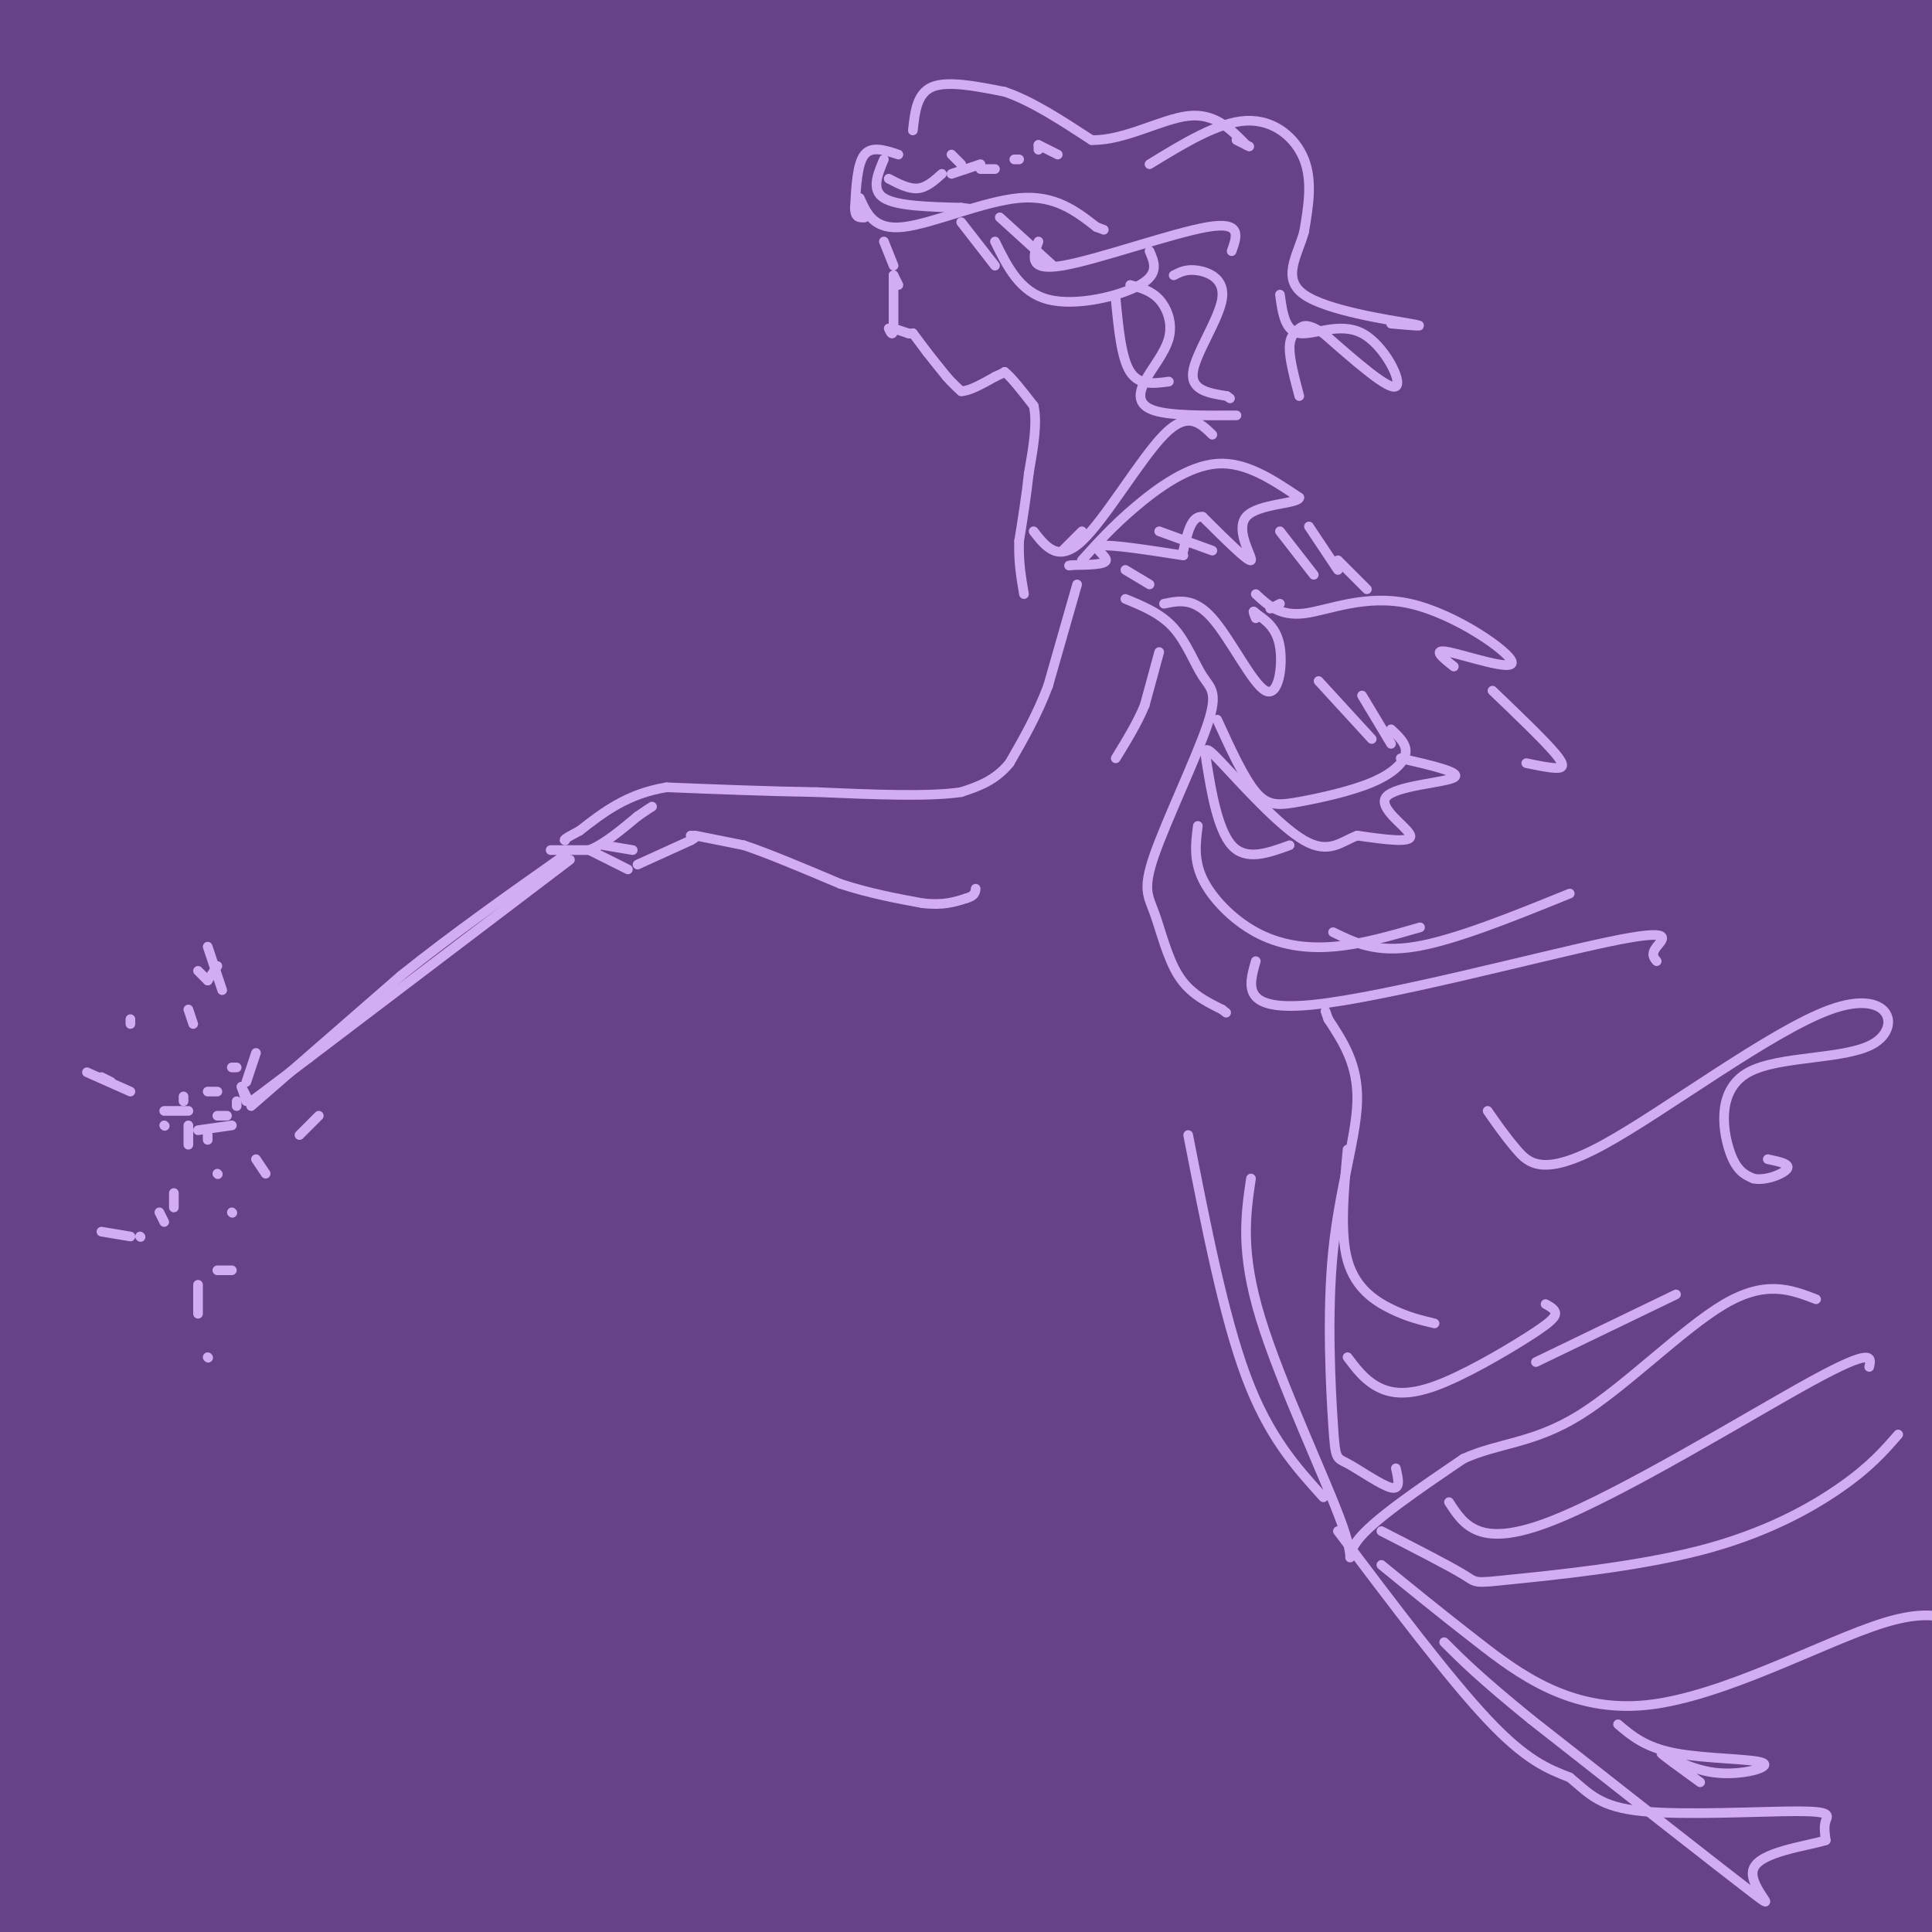 <svg viewBox='0 0 400 400' version='1.1' xmlns='http://www.w3.org/2000/svg' xmlns:xlink='http://www.w3.org/1999/xlink'><g fill='none' stroke='rgb(0,0,0)' stroke-width='1100' stroke-linecap='round' stroke-linejoin='round'><path d='M148,114c0.000,0.000 0.100,0.100 0.1,0.1'/></g>
<g fill='none' stroke='rgb(104,66,136)' stroke-width='1100' stroke-linecap='round' stroke-linejoin='round'><path d='M15,205c0.000,0.000 1.000,-2.000 1,-2'/></g>
<g fill='none' stroke='rgb(211,173,244)' stroke-width='2' stroke-linecap='round' stroke-linejoin='round'><path d='M186,32c-2.750,-0.917 -5.500,-1.833 -7,0c-1.500,1.833 -1.750,6.417 -2,11'/><path d='M177,43c0.000,2.167 1.000,2.083 2,2'/><path d='M179,45c0.167,0.167 -0.417,-0.417 -1,-1'/><path d='M183,33c-1.333,3.167 -2.667,6.333 0,8c2.667,1.667 9.333,1.833 16,2'/><path d='M199,43c2.667,0.333 1.333,0.167 0,0'/><path d='M178,41c1.489,3.333 2.978,6.667 9,6c6.022,-0.667 16.578,-5.333 24,-6c7.422,-0.667 11.711,2.667 16,6'/><path d='M227,47c2.667,1.000 1.333,0.500 0,0'/><path d='M199,46c0.000,0.000 7.000,9.000 7,9'/><path d='M207,45c0.000,0.000 11.000,10.000 11,10'/><path d='M206,50c2.578,5.244 5.156,10.489 11,12c5.844,1.511 14.956,-0.711 19,-3c4.044,-2.289 3.022,-4.644 2,-7'/><path d='M215,50c-1.111,3.111 -2.222,6.222 5,5c7.222,-1.222 22.778,-6.778 30,-8c7.222,-1.222 6.111,1.889 5,5'/><path d='M243,57c1.327,-0.685 2.655,-1.369 5,-1c2.345,0.369 5.708,1.792 5,6c-0.708,4.208 -5.488,11.202 -6,15c-0.512,3.798 3.244,4.399 7,5'/><path d='M254,82c1.167,0.833 0.583,0.417 0,0'/><path d='M234,59c2.169,0.589 4.338,1.177 6,3c1.662,1.823 2.817,4.880 2,8c-0.817,3.120 -3.604,6.301 -5,9c-1.396,2.699 -1.399,4.914 2,6c3.399,1.086 10.199,1.043 17,1'/><path d='M231,62c0.583,6.083 1.167,12.167 3,15c1.833,2.833 4.917,2.417 8,2'/><path d='M189,27c0.417,-3.833 0.833,-7.667 4,-9c3.167,-1.333 9.083,-0.167 15,1'/><path d='M208,19c5.500,1.833 11.750,5.917 18,10'/><path d='M226,29c6.711,0.178 14.489,-4.378 20,-5c5.511,-0.622 8.756,2.689 12,6'/><path d='M258,30c1.667,0.833 -0.167,-0.083 -2,-1'/><path d='M184,37c2.083,1.083 4.167,2.167 6,2c1.833,-0.167 3.417,-1.583 5,-3'/><path d='M197,32c0.000,0.000 2.000,2.000 2,2'/><path d='M197,36c0.000,0.000 6.000,-2.000 6,-2'/><path d='M203,35c0.000,0.000 3.000,0.000 3,0'/><path d='M210,33c0.000,0.000 1.000,0.000 1,0'/><path d='M215,30c0.000,0.000 0.000,1.000 0,1'/><path d='M215,30c0.000,0.000 4.000,2.000 4,2'/><path d='M238,34c7.111,-4.356 14.222,-8.711 20,-9c5.778,-0.289 10.222,3.489 12,8c1.778,4.511 0.889,9.756 0,15'/><path d='M270,48c-1.357,4.905 -4.750,9.667 0,13c4.750,3.333 17.643,5.238 22,6c4.357,0.762 0.179,0.381 -4,0'/><path d='M265,61c0.518,3.774 1.036,7.548 4,8c2.964,0.452 8.375,-2.417 13,0c4.625,2.417 8.464,10.119 7,11c-1.464,0.881 -8.232,-5.060 -15,-11'/><path d='M274,69c-3.310,-2.048 -4.083,-1.667 -5,-1c-0.917,0.667 -1.976,1.619 -2,4c-0.024,2.381 0.988,6.190 2,10'/><path d='M183,50c0.000,0.000 2.000,5.000 2,5'/><path d='M185,57c0.000,0.000 1.000,2.000 1,2'/><path d='M185,57c0.000,0.000 0.000,11.000 0,11'/><path d='M185,68c-0.167,1.833 -0.583,0.917 -1,0'/><path d='M185,68c0.000,0.000 3.000,1.000 3,1'/><path d='M188,69c0.667,0.167 0.833,0.083 1,0'/><path d='M189,69c0.000,0.000 3.000,4.000 3,4'/><path d='M192,73c1.167,1.500 2.583,3.250 4,5'/><path d='M196,78c1.167,1.333 2.083,2.167 3,3'/><path d='M199,81c1.667,0.000 4.333,-1.500 7,-3'/><path d='M206,78c1.500,-0.667 1.750,-0.833 2,-1'/><path d='M208,77c1.333,1.000 3.667,4.000 6,7'/><path d='M214,84c0.833,3.500 -0.083,8.750 -1,14'/><path d='M213,98c-0.500,4.667 -1.250,9.333 -2,14'/><path d='M211,112c-0.167,4.167 0.417,7.583 1,11'/><path d='M220,114c0.000,0.000 4.000,-4.000 4,-4'/><path d='M214,110c2.556,3.289 5.111,6.578 10,2c4.889,-4.578 12.111,-17.022 17,-22c4.889,-4.978 7.444,-2.489 10,0'/><path d='M224,116c3.133,-3.489 6.267,-6.978 11,-11c4.733,-4.022 11.067,-8.578 17,-9c5.933,-0.422 11.467,3.289 17,7'/><path d='M269,103c-0.036,1.345 -8.625,1.208 -11,4c-2.375,2.792 1.464,8.512 1,9c-0.464,0.488 -5.232,-4.256 -10,-9'/><path d='M249,107c-2.333,-0.333 -3.167,3.333 -4,7'/><path d='M245,115c-7.444,-1.156 -14.889,-2.311 -17,-2c-2.111,0.311 1.111,2.089 1,3c-0.111,0.911 -3.556,0.956 -7,1'/><path d='M222,117c-1.167,0.167 -0.583,0.083 0,0'/><path d='M240,110c0.000,0.000 11.000,4.000 11,4'/><path d='M233,118c0.000,0.000 5.000,3.000 5,3'/><path d='M223,121c0.000,0.000 -6.000,21.000 -6,21'/><path d='M217,142c-2.333,6.167 -5.167,11.083 -8,16'/><path d='M209,158c-3.000,3.667 -6.500,4.833 -10,6'/><path d='M199,164c-6.667,1.000 -18.333,0.500 -30,0'/><path d='M169,164c-10.167,-0.167 -20.583,-0.583 -31,-1'/><path d='M138,163c-8.167,1.333 -13.083,5.167 -18,9'/><path d='M120,172c-3.500,1.833 -3.250,1.917 -3,2'/><path d='M114,176c0.000,0.000 8.000,0.000 8,0'/><path d='M122,176c3.000,-1.167 6.500,-4.083 10,-7'/><path d='M132,169c2.167,-1.500 2.583,-1.750 3,-2'/><path d='M125,175c0.000,0.000 6.000,1.000 6,1'/><path d='M122,176c0.000,0.000 8.000,4.000 8,4'/><path d='M132,179c0.000,0.000 11.000,-5.000 11,-5'/><path d='M143,174c1.833,-1.000 0.917,-1.000 0,-1'/><path d='M144,173c0.000,0.000 10.000,2.000 10,2'/><path d='M154,175c5.000,1.667 12.500,4.833 20,8'/><path d='M174,183c6.167,2.000 11.583,3.000 17,4'/><path d='M191,187c4.333,0.500 6.667,-0.250 9,-1'/><path d='M200,186c1.833,-0.500 1.917,-1.250 2,-2'/><path d='M241,125c3.101,-0.655 6.202,-1.310 10,3c3.798,4.310 8.292,13.583 11,15c2.708,1.417 3.631,-5.024 3,-9c-0.631,-3.976 -2.815,-5.488 -5,-7'/><path d='M260,127c-0.833,-1.000 -0.417,0.000 0,1'/><path d='M263,126c0.000,0.000 2.000,-1.000 2,-1'/><path d='M260,123c2.477,2.301 4.954,4.603 10,4c5.046,-0.603 12.662,-4.110 22,-2c9.338,2.110 20.399,9.837 21,12c0.601,2.163 -9.257,-1.239 -13,-2c-3.743,-0.761 -1.372,1.120 1,3'/><path d='M309,143c5.356,5.133 10.711,10.267 13,13c2.289,2.733 1.511,3.067 0,3c-1.511,-0.067 -3.756,-0.533 -6,-1'/><path d='M118,178c0.000,0.000 -54.000,41.000 -54,41'/><path d='M64,219c-11.000,8.333 -11.500,8.667 -12,9'/><path d='M52,229c0.000,0.000 31.000,-27.000 31,-27'/><path d='M83,202c10.833,-8.667 22.417,-16.833 34,-25'/><path d='M50,225c0.000,0.000 1.000,2.000 1,2'/><path d='M50,225c0.000,0.000 1.000,3.000 1,3'/><path d='M49,228c0.000,0.000 0.000,1.000 0,1'/><path d='M45,231c0.000,0.000 2.000,0.000 2,0'/><path d='M48,221c0.000,0.000 1.000,0.000 1,0'/><path d='M43,226c0.000,0.000 2.000,0.000 2,0'/><path d='M43,235c0.000,0.000 0.000,1.000 0,1'/><path d='M45,243c0.000,0.000 0.100,0.100 0.1,0.1'/><path d='M34,233c0.000,0.000 0.100,0.100 0.1,0.1'/><path d='M27,212c0.000,0.000 0.000,-1.000 0,-1'/><path d='M38,227c0.000,0.000 0.000,1.000 0,1'/><path d='M21,223c0.000,0.000 2.000,1.000 2,1'/><path d='M18,222c0.000,0.000 9.000,4.000 9,4'/><path d='M34,230c0.000,0.000 5.000,0.000 5,0'/><path d='M41,234c0.000,0.000 7.000,-1.000 7,-1'/><path d='M53,240c0.000,0.000 2.000,3.000 2,3'/><path d='M48,251c0.000,0.000 0.100,0.100 0.1,0.1'/><path d='M33,251c0.000,0.000 1.000,2.000 1,2'/><path d='M29,256c0.000,0.000 0.100,0.100 0.1,0.1'/><path d='M21,255c0.000,0.000 6.000,1.000 6,1'/><path d='M36,247c0.000,0.000 0.000,3.000 0,3'/><path d='M41,266c0.000,0.000 0.000,6.000 0,6'/><path d='M43,281c0.000,0.000 0.100,0.100 0.1,0.1'/><path d='M45,263c0.000,0.000 3.000,0.000 3,0'/><path d='M39,233c0.000,0.000 0.000,4.000 0,4'/><path d='M43,196c0.000,0.000 3.000,9.000 3,9'/><path d='M41,201c0.000,0.000 2.000,2.000 2,2'/><path d='M45,200c0.000,0.000 -2.000,3.000 -2,3'/><path d='M39,209c0.000,0.000 1.000,3.000 1,3'/><path d='M53,218c0.000,0.000 -2.000,6.000 -2,6'/><path d='M66,231c0.000,0.000 -4.000,4.000 -4,4'/><path d='M240,135c0.000,0.000 -3.000,11.000 -3,11'/><path d='M237,146c-1.500,3.667 -3.750,7.333 -6,11'/><path d='M233,124c3.665,1.507 7.330,3.014 10,6c2.670,2.986 4.345,7.452 6,10c1.655,2.548 3.289,3.177 1,10c-2.289,6.823 -8.500,19.839 -11,27c-2.500,7.161 -1.288,8.466 0,12c1.288,3.534 2.654,9.295 5,13c2.346,3.705 5.673,5.352 9,7'/><path d='M253,209c1.500,1.167 0.750,0.583 0,0'/><path d='M252,149c2.756,6.032 5.512,12.064 8,15c2.488,2.936 4.708,2.777 9,2c4.292,-0.777 10.656,-2.171 15,-4c4.344,-1.829 6.670,-4.094 7,-6c0.330,-1.906 -1.335,-3.453 -3,-5'/><path d='M290,157c6.446,1.476 12.893,2.952 11,4c-1.893,1.048 -12.125,1.667 -14,4c-1.875,2.333 4.607,6.381 5,8c0.393,1.619 -5.304,0.810 -11,0'/><path d='M281,173c-3.221,1.145 -5.775,4.009 -11,1c-5.225,-3.009 -13.122,-11.889 -17,-16c-3.878,-4.111 -3.736,-3.453 -3,1c0.736,4.453 2.068,12.701 5,16c2.932,3.299 7.466,1.650 12,0'/><path d='M248,171c-0.452,3.518 -0.905,7.036 1,11c1.905,3.964 6.167,8.375 11,11c4.833,2.625 10.238,3.464 16,3c5.762,-0.464 11.881,-2.232 18,-4'/><path d='M260,199c-1.530,5.286 -3.060,10.571 12,9c15.060,-1.571 46.708,-10.000 61,-13c14.292,-3.000 11.226,-0.571 10,1c-1.226,1.571 -0.613,2.286 0,3'/><path d='M276,193c4.417,2.167 8.833,4.333 17,3c8.167,-1.333 20.083,-6.167 32,-11'/><path d='M265,110c0.000,0.000 7.000,9.000 7,9'/><path d='M271,109c0.000,0.000 6.000,9.000 6,9'/><path d='M277,116c0.000,0.000 6.000,6.000 6,6'/><path d='M273,141c0.000,0.000 11.000,12.000 11,12'/><path d='M282,144c0.000,0.000 6.000,10.000 6,10'/><path d='M246,235c3.667,18.750 7.333,37.500 12,50c4.667,12.500 10.333,18.750 16,25'/><path d='M259,244c-1.119,7.583 -2.238,15.167 2,29c4.238,13.833 13.833,33.917 17,43c3.167,9.083 -0.095,7.167 3,3c3.095,-4.167 12.548,-10.583 22,-17'/><path d='M303,302c7.274,-3.310 14.458,-3.083 24,-9c9.542,-5.917 21.440,-17.976 30,-23c8.560,-5.024 13.780,-3.012 19,-1'/><path d='M300,311c3.133,4.844 6.267,9.689 21,4c14.733,-5.689 41.067,-21.911 54,-29c12.933,-7.089 12.467,-5.044 12,-3'/><path d='M286,317c7.022,3.595 14.045,7.190 17,9c2.955,1.810 1.844,1.836 10,1c8.156,-0.836 25.581,-2.533 39,-6c13.419,-3.467 22.834,-8.705 29,-13c6.166,-4.295 9.083,-7.648 12,-11'/><path d='M308,230c1.797,2.592 3.593,5.185 6,8c2.407,2.815 5.423,5.853 18,-1c12.577,-6.853 34.715,-23.596 47,-28c12.285,-4.404 14.715,3.531 9,7c-5.715,3.469 -19.577,2.472 -26,6c-6.423,3.528 -5.407,11.579 -4,16c1.407,4.421 3.203,5.210 5,6'/><path d='M363,244c2.511,0.578 6.289,-0.978 7,-2c0.711,-1.022 -1.644,-1.511 -4,-2'/><path d='M286,324c5.833,4.762 11.667,9.524 20,16c8.333,6.476 19.167,14.667 35,13c15.833,-1.667 36.667,-13.190 49,-17c12.333,-3.810 16.167,0.095 20,4'/><path d='M279,238c-0.800,8.667 -1.600,17.333 0,23c1.600,5.667 5.600,8.333 9,10c3.400,1.667 6.200,2.333 9,3'/><path d='M279,281c1.702,2.270 3.404,4.539 6,6c2.596,1.461 6.088,2.113 12,0c5.912,-2.113 14.246,-6.992 19,-10c4.754,-3.008 5.930,-4.145 6,-5c0.070,-0.855 -0.965,-1.427 -2,-2'/><path d='M289,304c0.519,2.247 1.038,4.495 -1,4c-2.038,-0.495 -6.632,-3.732 -9,-5c-2.368,-1.268 -2.511,-0.567 -3,-8c-0.489,-7.433 -1.324,-23.001 0,-36c1.324,-12.999 4.807,-23.428 5,-31c0.193,-7.572 -2.903,-12.286 -6,-17'/><path d='M275,211c-1.000,-2.833 -0.500,-1.417 0,0'/><path d='M277,317c11.500,15.250 23.000,30.500 31,39c8.000,8.500 12.500,10.250 17,12'/><path d='M325,368c4.183,3.461 6.142,6.113 15,7c8.858,0.887 24.616,0.008 32,0c7.384,-0.008 6.396,0.855 6,2c-0.396,1.145 -0.198,2.573 0,4'/><path d='M378,381c-3.940,1.250 -13.792,2.375 -15,6c-1.208,3.625 6.226,9.750 0,5c-6.226,-4.750 -26.113,-20.375 -46,-36'/><path d='M317,356c-10.667,-8.667 -14.333,-12.333 -18,-16'/><path d='M318,282c0.000,0.000 29.000,-14.000 29,-14'/><path d='M335,357c2.831,2.411 5.662,4.823 12,6c6.338,1.177 16.183,1.120 18,2c1.817,0.880 -4.396,2.699 -10,2c-5.604,-0.699 -10.601,-3.914 -11,-4c-0.399,-0.086 3.801,2.957 8,6'/></g>
</svg>